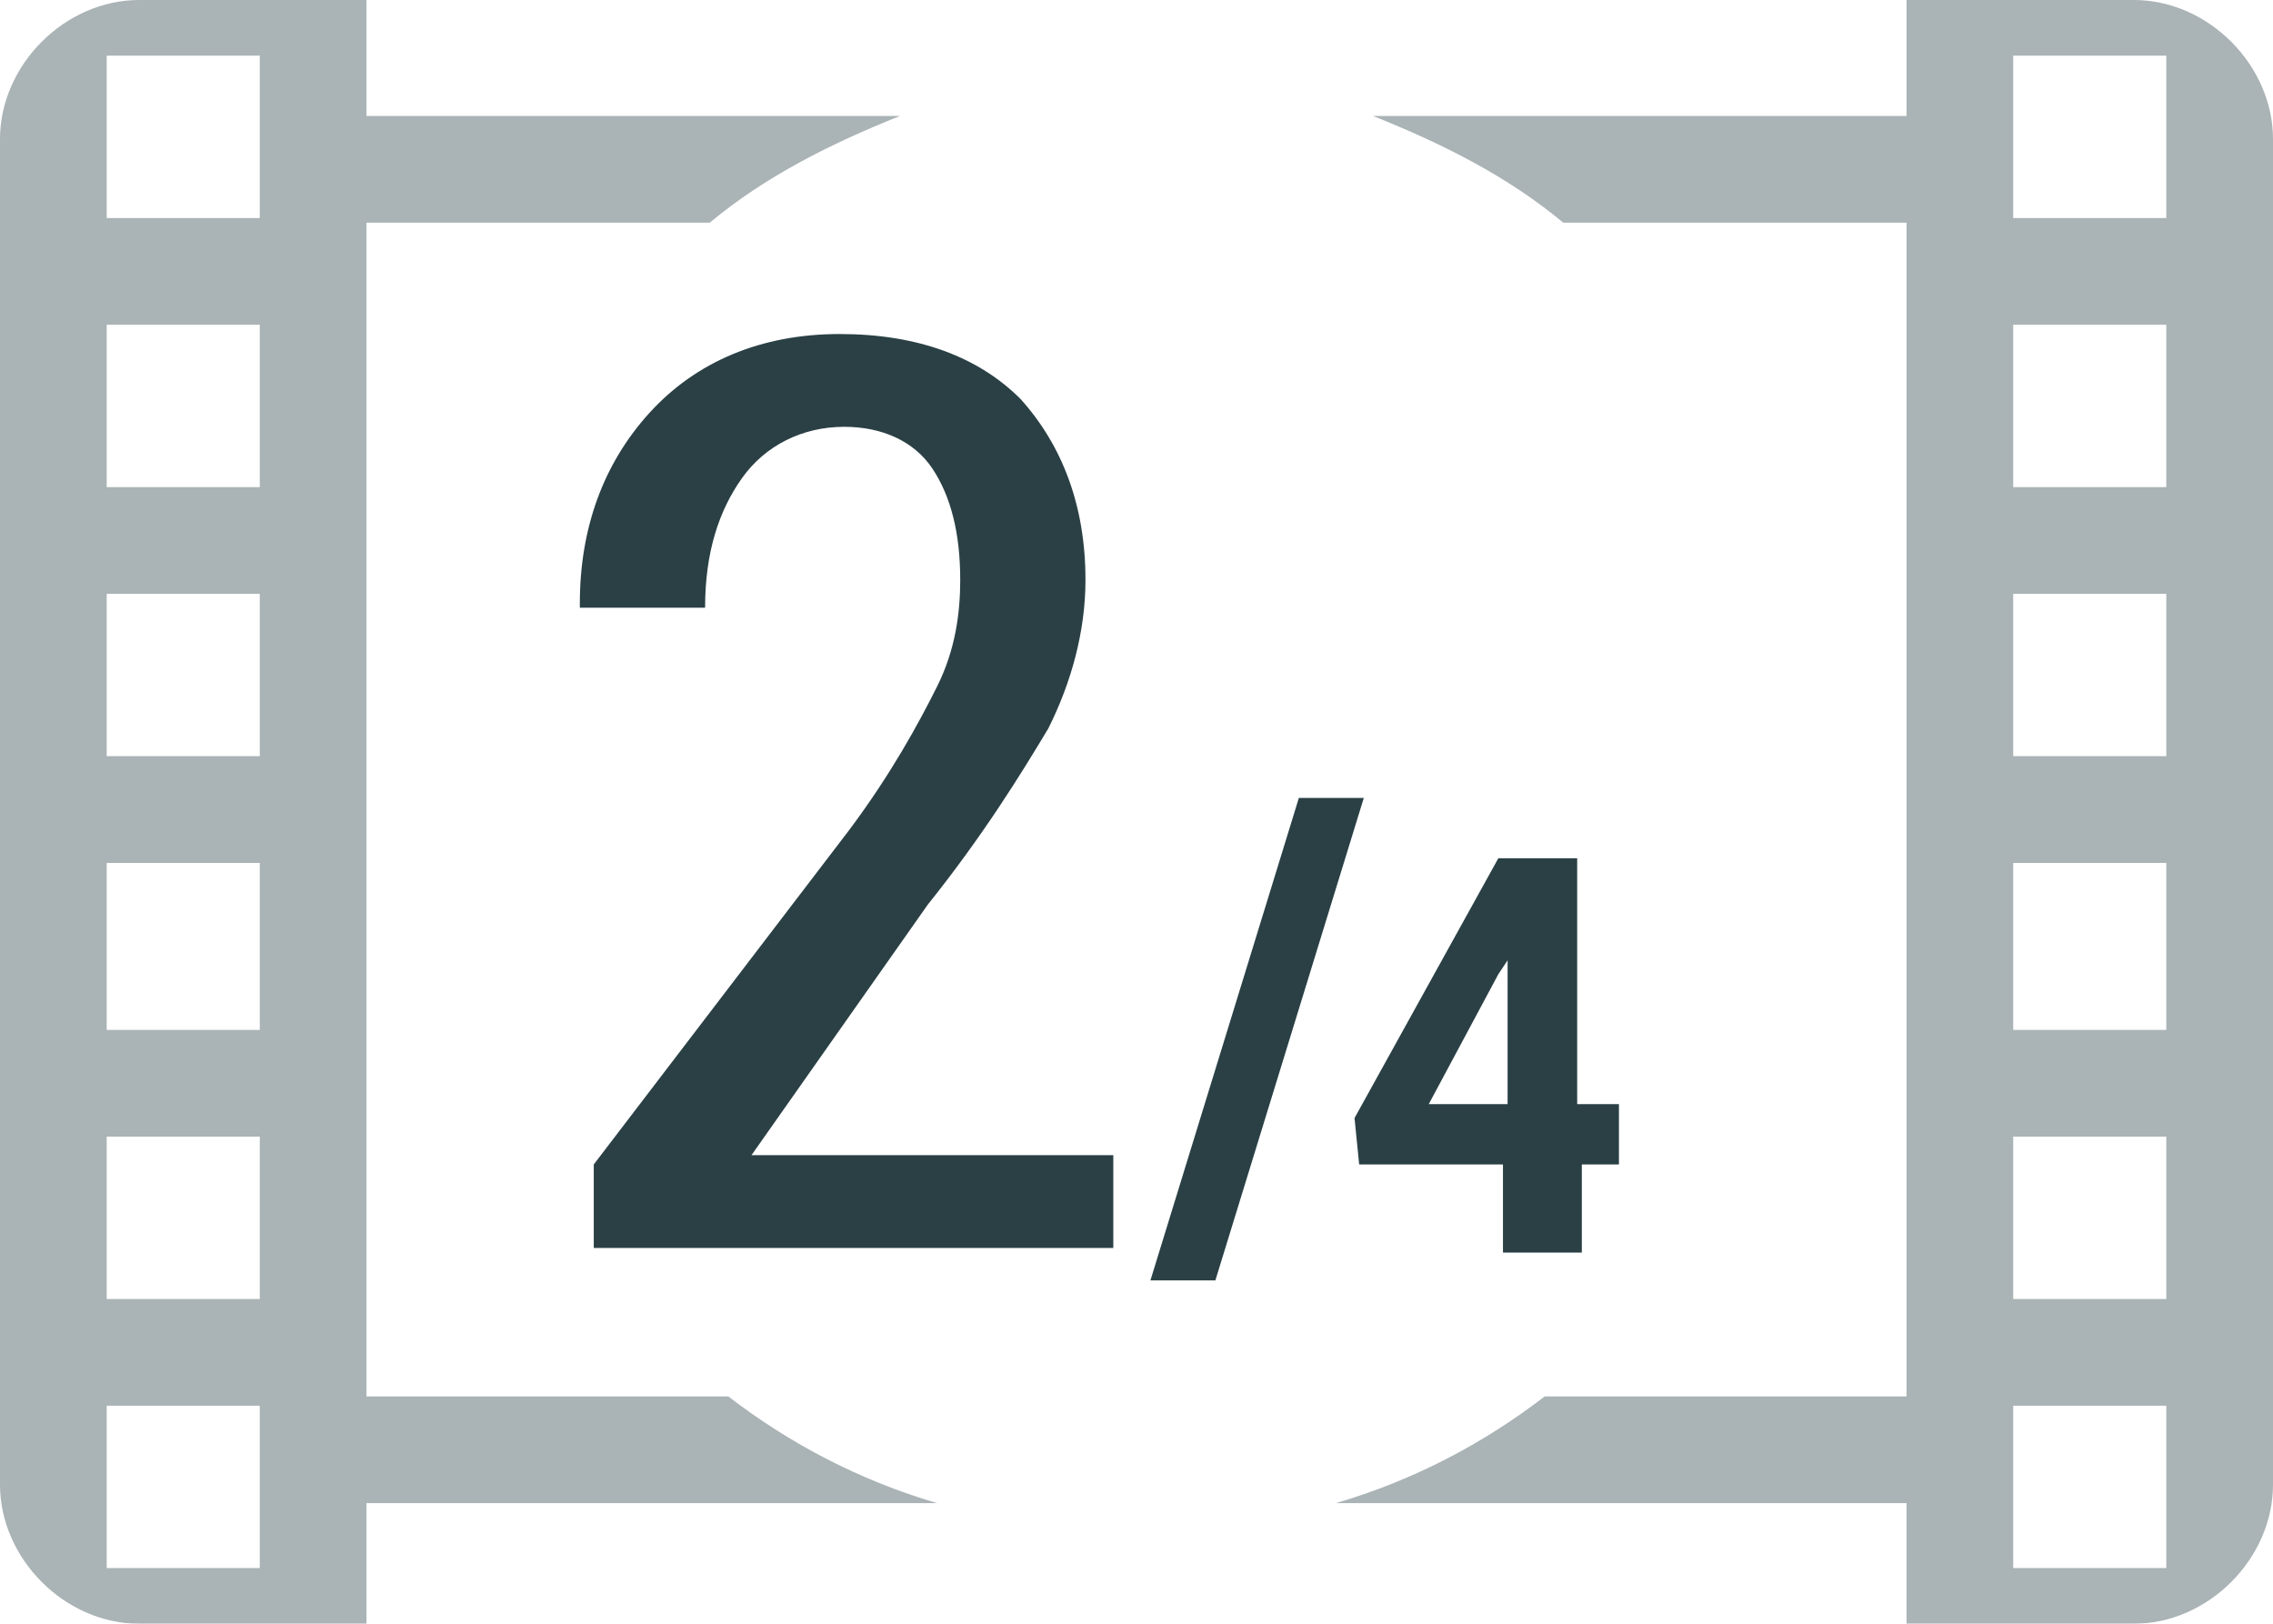 <?xml version="1.0" encoding="utf-8"?>
<!-- Generator: Adobe Illustrator 25.1.0, SVG Export Plug-In . SVG Version: 6.00 Build 0)  -->
<svg version="1.1" id="Layer_1" xmlns="http://www.w3.org/2000/svg" xmlns:xlink="http://www.w3.org/1999/xlink" x="0px" y="0px"
	 viewBox="0 0 49 35" style="enable-background:new 0 0 49 35;" xml:space="preserve">
<style type="text/css">
	.st0{opacity:0.4;enable-background:new    ;}
	.st1{fill:#2A4045;}
	.st2{enable-background:new    ;}
</style>
<desc>Created with Sketch.</desc>
<g class="st0">
	<path class="st1" d="M15.7,30.1H7.9V4.8h7.4c1.2-1,2.6-1.7,4.1-2.3H7.9V0H6.1H5.6H3C1.4,0,0,1.4,0,3v29c0,1.6,1.4,3,3,3h2.6h0.5
		h1.8v-2.6h12.3C18.5,31.9,17,31.1,15.7,30.1z M5.6,33.8H2.3v-3.5h3.3V33.8z M5.6,28H2.3v-3.5h3.3V28z M5.6,22.2H2.3v-3.6h3.3V22.2z
		 M5.6,16.3H2.3v-3.5h3.3V16.3z M5.6,10.5H2.3V7h3.3V10.5z M5.6,4.7H2.3V1.2h3.3V4.7z"/>
	<path class="st1" d="M46,0h-2.6h-2.3v2.5H29.6c1.5,0.6,2.9,1.3,4.1,2.3h7.4v25.3h-7.8c-1.3,1-2.8,1.8-4.5,2.3h12.3V35h2.3H46
		c1.6,0,3-1.4,3-3V3C49,1.4,47.6,0,46,0z M46.7,33.8h-3.3v-3.5h3.3V33.8z M46.7,28h-3.3v-3.5h3.3V28z M46.7,22.2h-3.3v-3.6h3.3V22.2
		z M46.7,16.3h-3.3v-3.5h3.3V16.3z M46.7,10.5h-3.3V7h3.3V10.5z M46.7,4.7h-3.3V1.2h3.3V4.7z"/>
</g>
<g class="st2">
	<path class="st1" d="M34.1,23.8h0.8v1.3h-0.8V27h-1.7v-1.9h-3.1l-0.1-1l3.1-5.6H34v5.3H34.1z M30.8,23.8h1.7v-3.1l0,0L32.3,21
		L30.8,23.8z"/>
</g>
<g>
	<path class="st1" d="M26.2,27.6h-1.4L28,17.2h1.4L26.2,27.6z"/>
</g>
<g class="st2">
	<path class="st1" d="M24,26.9H12.8v-1.8l5.5-7.2c0.9-1.2,1.5-2.3,1.9-3.1s0.5-1.6,0.5-2.3c0-1-0.2-1.8-0.6-2.4S19,9.2,18.2,9.2
		c-0.9,0-1.7,0.4-2.2,1.1c-0.5,0.7-0.8,1.6-0.8,2.8h-2.7V13c0-1.6,0.5-3,1.5-4.1s2.4-1.7,4.1-1.7c1.7,0,3,0.5,3.9,1.4
		c0.9,1,1.4,2.3,1.4,3.9c0,1.1-0.3,2.2-0.8,3.2c-0.6,1-1.4,2.3-2.6,3.8l-3.8,5.4H24V26.9z"/>
</g>
</svg>
